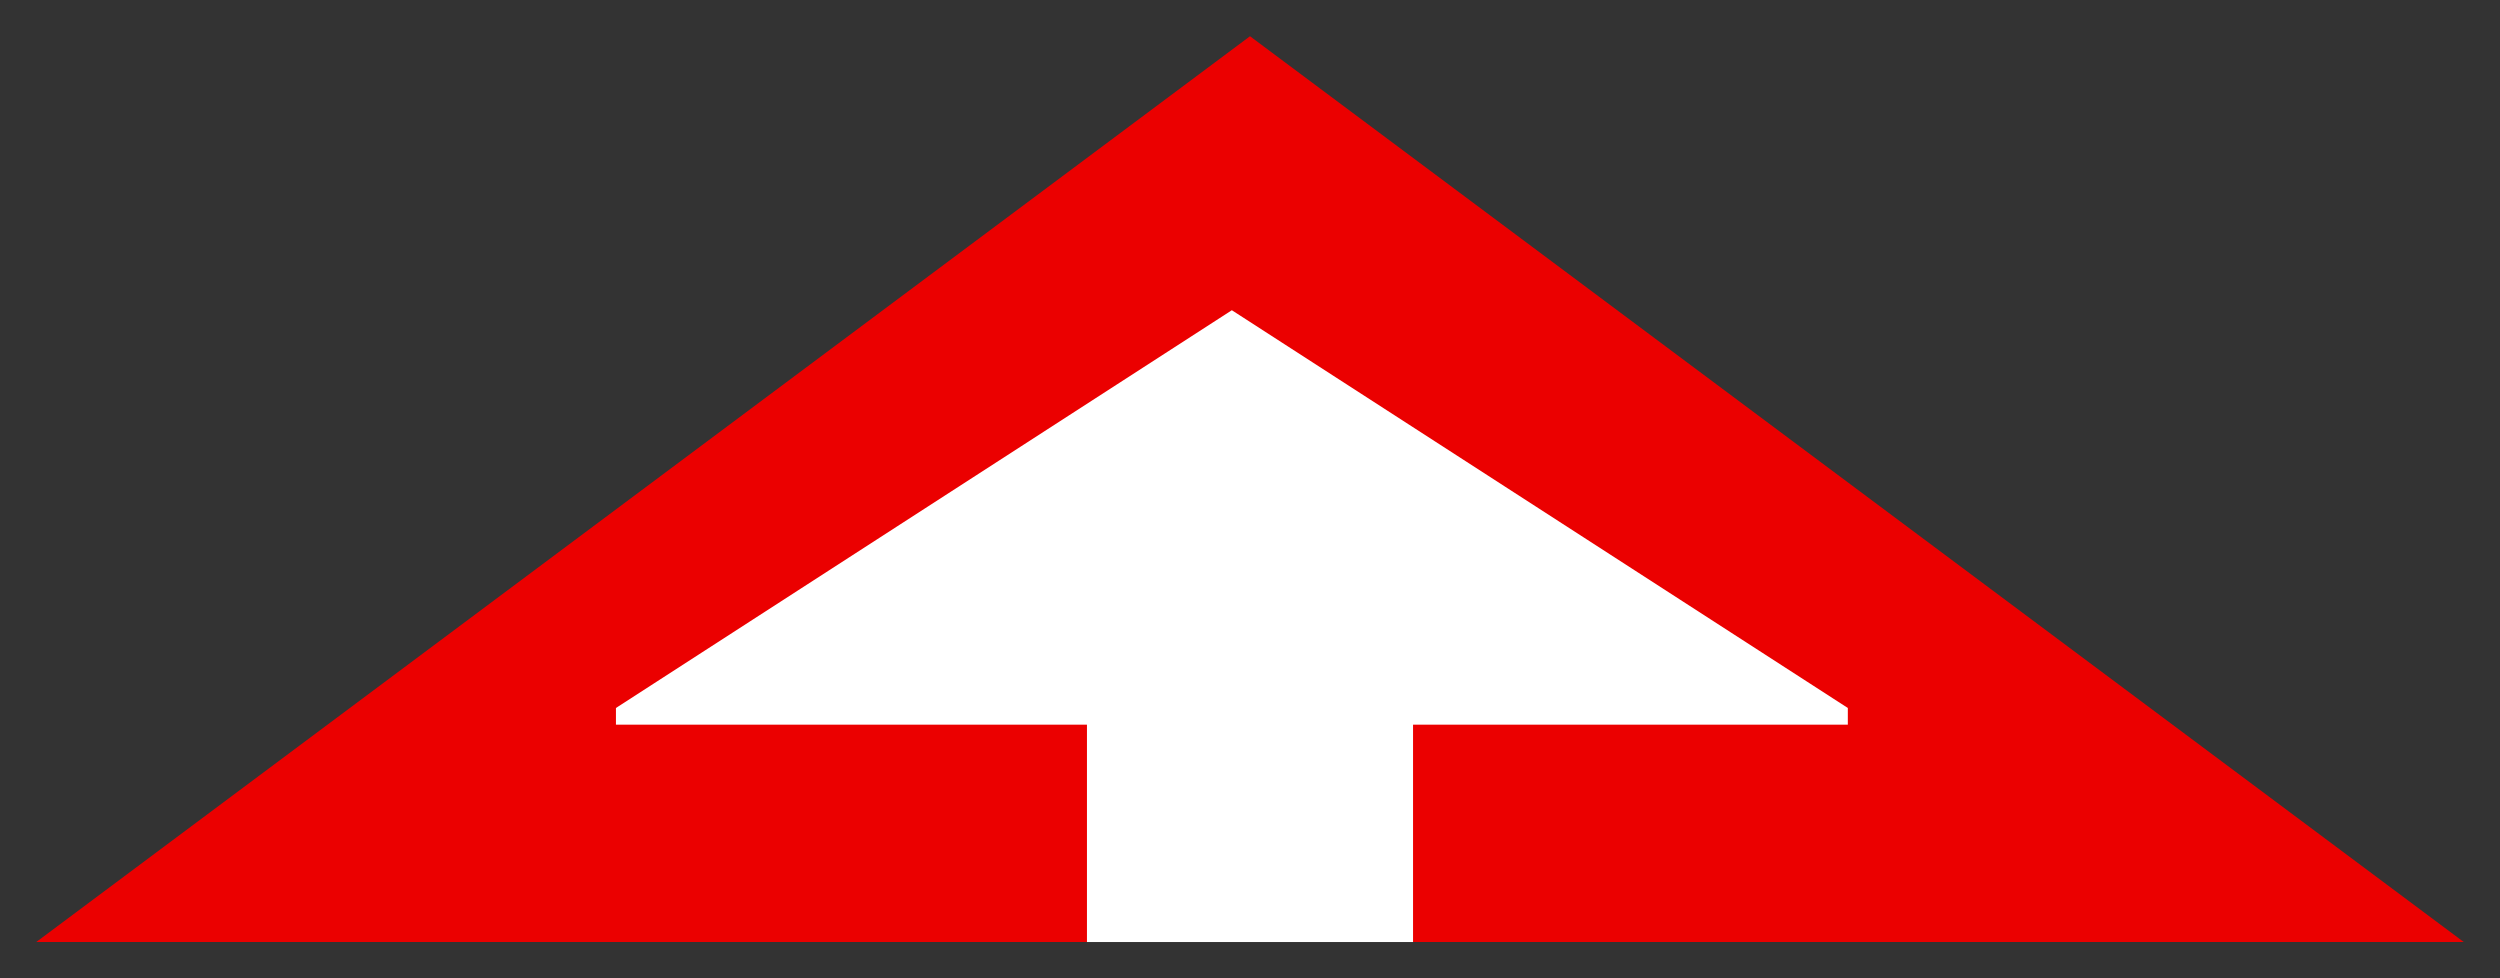 <?xml version="1.0" encoding="utf-8"?>
<!-- Generator: Adobe Illustrator 16.0.0, SVG Export Plug-In . SVG Version: 6.00 Build 0)  -->
<!DOCTYPE svg PUBLIC "-//W3C//DTD SVG 1.1//EN" "http://www.w3.org/Graphics/SVG/1.1/DTD/svg11.dtd">
<svg version="1.1" id="レイヤー_1" xmlns="http://www.w3.org/2000/svg" xmlns:xlink="http://www.w3.org/1999/xlink" x="0px"
	 y="0px" width="69px" height="27px" viewBox="0 0 69 27" enable-background="new 0 0 69 27" xml:space="preserve">
<rect x="0" y="0" width="69" height="27" fill="#333333" stroke="none"/>
<g id="レイヤー_1_2_">
	<g id="レイヤー_1_1_">
	</g>
</g>
<g id="表">
	<polygon fill="#EB0000" points="34.5,1 68,26 1,26 	"/>
	<g>
		<g>
			<line fill="none" stroke="#FFFFFF" stroke-width="9" stroke-miterlimit="10" x1="34.5" y1="26" x2="34.5" y2="17"/>
			<g>
				<polygon fill="#FFFFFF" points="17,19.54 33.999,8.562 51,19.54 51,20 17,20 				"/>
			</g>
		</g>
	</g>
</g>
</svg>

